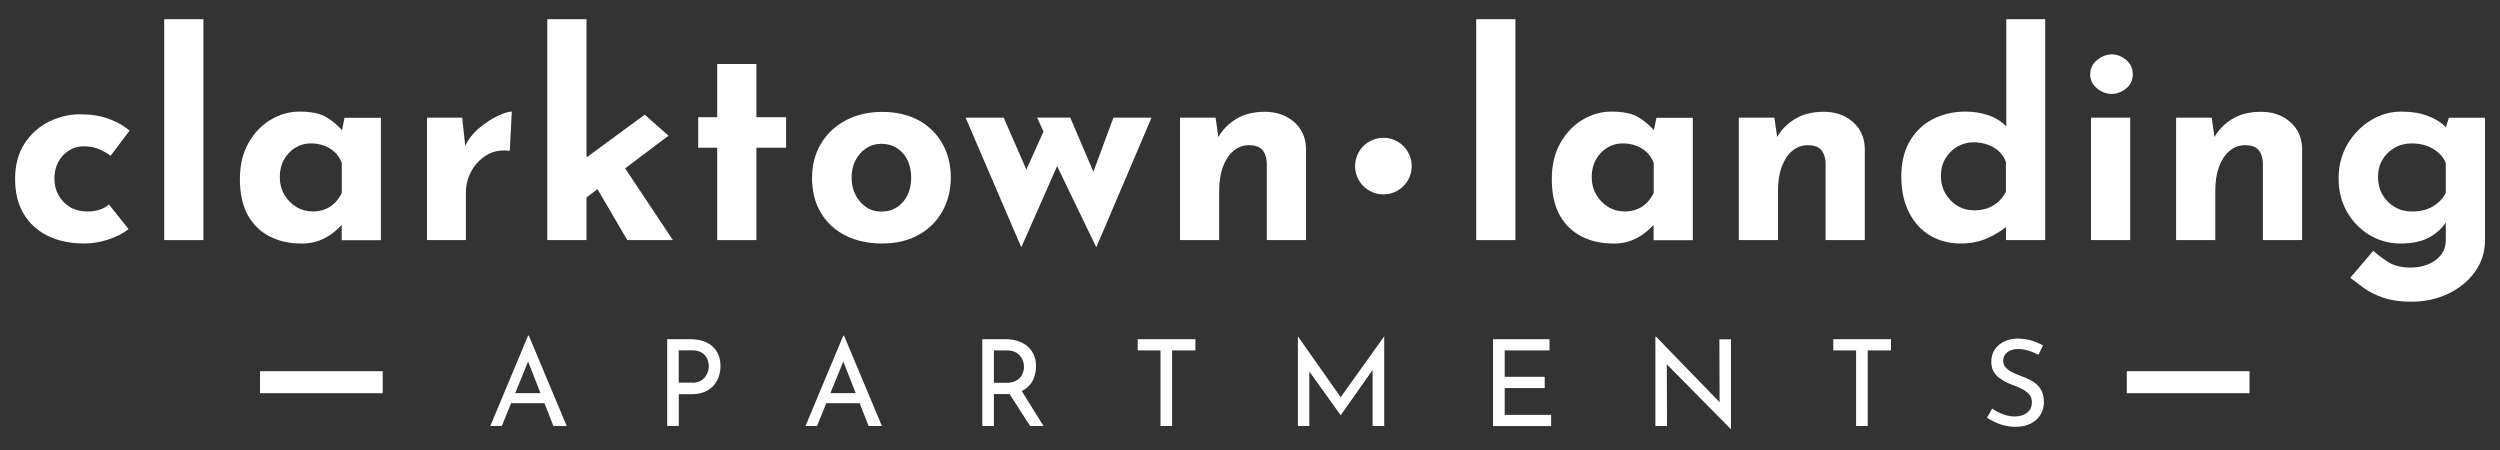 <?xml version="1.0" encoding="UTF-8"?>
<svg id="Layer_1" data-name="Layer 1" xmlns="http://www.w3.org/2000/svg" viewBox="0 0 250 45">
  <rect x="0" y="0" width="250" height="45" fill="#333333" stroke="none"/>
  <defs>
    <style>
      .cls-1 {
        fill: #fff;
        stroke-width: 0px;
      }
    </style>
  </defs>
  <g>
    <g>
      <path class="cls-1" d="M49.03,42.6l3.78-9.04h.07l3.79,9.04h-1.33l-2.83-7.21.83-.54-3.16,7.75h-1.15ZM51.25,39.31h3.23l.38,1.01h-3.95l.34-1.01Z"/>
      <path class="cls-1" d="M69.02,33.92c.63,0,1.17.11,1.62.32.45.21.79.52,1.04.92s.37.88.37,1.45c0,.34-.05.68-.16,1.01-.1.33-.27.63-.5.9-.23.27-.53.48-.89.65s-.82.25-1.34.25h-1.28v3.18h-1.16v-8.68h2.32ZM69.14,38.28c.34,0,.63-.05.85-.16.22-.11.4-.25.53-.43.13-.18.22-.36.28-.54.06-.18.08-.36.08-.52,0-.18-.03-.36-.08-.55s-.15-.36-.28-.52c-.13-.16-.3-.28-.52-.38-.21-.1-.47-.15-.79-.15h-1.34v3.24h1.27Z"/>
      <path class="cls-1" d="M80.55,42.6l3.78-9.04h.07l3.79,9.04h-1.33l-2.83-7.21.83-.54-3.16,7.75h-1.15ZM82.77,39.31h3.23l.38,1.01h-3.95l.34-1.01Z"/>
      <path class="cls-1" d="M100.53,33.92c.44,0,.85.06,1.22.17.37.12.7.29.97.52.28.23.49.51.65.85.16.34.23.72.23,1.15,0,.34-.05.68-.15,1.01-.1.33-.26.63-.49.89-.23.27-.53.48-.9.65s-.83.25-1.39.25h-1.28v3.19h-1.16v-8.68h2.3ZM100.65,38.28c.34,0,.63-.05.86-.16.23-.1.41-.24.53-.4.13-.16.22-.34.28-.52s.08-.36.08-.54-.03-.36-.09-.54-.16-.36-.29-.52-.3-.3-.52-.4-.47-.16-.77-.16h-1.34v3.24h1.26ZM102.08,38.95l2.27,3.65h-1.34l-2.32-3.61,1.39-.04Z"/>
      <path class="cls-1" d="M113.77,33.92h5.77v1.12h-2.33v7.56h-1.16v-7.56h-2.28v-1.12Z"/>
      <path class="cls-1" d="M129.79,42.6v-8.95h.01l4.55,6.47-.49-.11,4.55-6.36h.01v8.95h-1.16v-6.31l.08.59-3.26,4.63h-.02l-3.32-4.63.19-.54v6.26h-1.13Z"/>
      <path class="cls-1" d="M149.31,33.92h5.64v1.12h-4.48v2.64h4v1.13h-4v2.68h4.64v1.12h-5.81v-8.68Z"/>
      <path class="cls-1" d="M173.05,42.88l-6.71-6.8.34.08.02,6.44h-1.16v-8.94h.06l6.62,6.83-.26-.06-.02-6.5h1.16v8.95h-.05Z"/>
      <path class="cls-1" d="M183.33,33.92h5.77v1.12h-2.33v7.56h-1.16v-7.56h-2.28v-1.12Z"/>
      <path class="cls-1" d="M203.84,35.47c-.3-.15-.62-.28-.97-.4-.35-.11-.7-.17-1.03-.17-.46,0-.83.11-1.11.32-.28.22-.41.5-.41.86,0,.27.09.5.27.69.18.19.41.35.7.49.28.14.59.26.91.38.26.1.53.21.79.34s.5.29.71.49c.21.19.38.43.5.71.12.28.19.62.19,1.03,0,.46-.11.88-.34,1.26-.23.38-.55.67-.98.89s-.93.32-1.52.32c-.38,0-.74-.04-1.09-.13-.35-.08-.67-.2-.97-.34s-.56-.29-.79-.44l.52-.91c.19.14.41.27.66.39s.51.22.78.29c.27.07.54.11.79.11.28,0,.55-.05.82-.14.26-.1.48-.25.66-.46.18-.21.26-.48.26-.83,0-.29-.08-.53-.23-.73-.16-.2-.36-.37-.61-.51-.25-.14-.53-.27-.82-.38-.28-.1-.56-.21-.83-.34-.28-.13-.53-.28-.77-.46-.24-.18-.43-.4-.58-.67-.15-.26-.22-.58-.22-.96,0-.46.11-.85.33-1.19.22-.34.52-.61.91-.8.38-.2.82-.3,1.32-.32.56,0,1.05.07,1.48.2.43.14.81.3,1.13.49l-.44.9Z"/>
    </g>
    <path class="cls-1" d="M26,39.32v-2.2h12.27v2.2h-12.27Z"/>
    <path class="cls-1" d="M212.68,39.32v-2.2h12.27v2.2h-12.27Z"/>
  </g>
  <g>
    <path class="cls-1" d="M12.84,22.92c-.54.43-1.22.77-2.03,1.04-.81.26-1.61.39-2.39.39-1.4,0-2.62-.26-3.65-.77-1.04-.51-1.84-1.25-2.41-2.21-.57-.96-.85-2.12-.85-3.49s.31-2.52.92-3.49c.62-.96,1.42-1.69,2.42-2.2,1-.5,2.05-.76,3.15-.76s2.06.15,2.87.45c.81.3,1.51.69,2.09,1.18l-1.9,2.52c-.26-.21-.62-.42-1.08-.63-.46-.21-.99-.32-1.61-.32-.54,0-1.04.14-1.48.42s-.8.66-1.06,1.15c-.26.49-.39,1.05-.39,1.68,0,.6.14,1.15.42,1.65.28.5.67.9,1.16,1.19.49.29,1.08.43,1.75.43.43,0,.83-.06,1.19-.18.36-.12.68-.29.94-.52l1.96,2.46Z"/>
    <path class="cls-1" d="M16.42,1.92h3.92v22.09h-3.92V1.92Z"/>
    <path class="cls-1" d="M30.09,24.35c-1.14,0-2.17-.23-3.09-.69-.92-.46-1.66-1.16-2.2-2.11-.54-.95-.81-2.17-.81-3.64,0-1.38.28-2.58.84-3.58s1.3-1.79,2.21-2.34c.91-.55,1.89-.83,2.91-.83,1.21,0,2.13.2,2.76.6.63.4,1.14.84,1.55,1.33l-.17.48.36-1.79h3.64v12.24h-3.92v-2.66l.31.84s-.15.11-.34.32c-.19.21-.46.47-.83.76-.36.29-.81.54-1.34.76-.53.21-1.16.32-1.89.32ZM31.21,21.15c.47,0,.89-.07,1.26-.21.37-.14.7-.35.98-.62.28-.27.52-.61.73-1.02v-3c-.15-.41-.37-.76-.67-1.05-.3-.29-.65-.51-1.06-.67-.41-.16-.87-.24-1.37-.24-.56,0-1.08.14-1.55.43s-.85.69-1.13,1.19c-.28.5-.42,1.08-.42,1.74s.15,1.24.45,1.76c.3.52.7.93,1.19,1.23.49.3,1.03.45,1.61.45Z"/>
    <path class="cls-1" d="M46.22,11.77l.36,3.36-.08-.5c.35-.73.84-1.35,1.46-1.86.62-.51,1.23-.91,1.83-1.19.61-.28,1.07-.42,1.39-.42l-.2,3.92c-.91-.11-1.7.04-2.35.45-.65.41-1.16.95-1.51,1.62-.35.67-.53,1.36-.53,2.07v4.79h-3.89v-12.24h3.53Z"/>
    <path class="cls-1" d="M54.73,24.01V1.92h3.92v22.09h-3.92ZM57.47,20.62l-.39-3.72,7.39-5.43,2.38,2.1-9.38,7.06ZM61.75,15.69l5.54,8.32h-4.56l-3.56-6.08,2.58-2.24Z"/>
    <path class="cls-1" d="M71.72,6.4h3.92v5.32h2.97v3.05h-2.97v9.24h-3.92v-9.24h-1.9v-3.05h1.9v-5.32Z"/>
    <path class="cls-1" d="M81.21,17.74c0-1.25.29-2.37.88-3.36.59-.99,1.41-1.77,2.48-2.34,1.06-.57,2.29-.85,3.67-.85s2.61.29,3.64.85c1.03.57,1.81,1.35,2.37,2.34.55.99.83,2.11.83,3.36s-.28,2.38-.83,3.37c-.55,1-1.34,1.79-2.37,2.37-1.03.58-2.26.87-3.7.87-1.34,0-2.54-.26-3.6-.78-1.05-.52-1.88-1.28-2.48-2.27-.6-.99-.9-2.17-.9-3.56ZM85.16,17.77c0,.63.13,1.21.39,1.72.26.51.62.92,1.06,1.22.45.3.95.45,1.51.45.62,0,1.15-.15,1.6-.45.45-.3.79-.7,1.04-1.22.24-.51.36-1.09.36-1.72s-.12-1.23-.36-1.74c-.24-.5-.59-.91-1.04-1.2-.45-.3-.98-.45-1.6-.45-.56,0-1.06.15-1.51.45-.45.3-.8.7-1.06,1.2-.26.5-.39,1.08-.39,1.74Z"/>
    <path class="cls-1" d="M107.03,11.77l2.69,6.3-.73.06,2.35-6.36h3.81l-5.52,12.96-3.92-8.12-3.58,8.12-5.57-12.96h3.81l2.97,6.8-1.34-.2,2.35-5.21-.64-1.4h3.33Z"/>
    <path class="cls-1" d="M121.56,11.77l.31,2.18-.06-.2c.43-.77,1.04-1.39,1.82-1.86.78-.48,1.75-.71,2.88-.71s2.12.34,2.9,1.02c.77.68,1.17,1.56,1.19,2.65v9.16h-3.92v-7.7c-.02-.54-.16-.98-.43-1.3-.27-.33-.72-.49-1.36-.49-.6,0-1.12.2-1.57.59-.45.39-.79.92-1.04,1.6-.24.67-.36,1.45-.36,2.32v4.98h-3.92v-12.24h3.56Z"/>
    <path class="cls-1" d="M147.62,1.92h3.92v22.09h-3.92V1.92Z"/>
    <path class="cls-1" d="M161.28,24.35c-1.14,0-2.17-.23-3.09-.69-.92-.46-1.66-1.16-2.2-2.11-.54-.95-.81-2.17-.81-3.64,0-1.38.28-2.58.84-3.58s1.3-1.79,2.21-2.34,1.89-.83,2.91-.83c1.21,0,2.13.2,2.76.6.63.4,1.14.84,1.55,1.33l-.17.48.36-1.79h3.64v12.24h-3.92v-2.66l.31.84s-.15.11-.34.32c-.19.21-.46.47-.83.76-.36.29-.81.54-1.34.76s-1.16.32-1.89.32ZM162.4,21.15c.47,0,.89-.07,1.26-.21s.7-.35.98-.62c.28-.27.52-.61.73-1.02v-3c-.15-.41-.37-.76-.67-1.05-.3-.29-.65-.51-1.06-.67-.41-.16-.87-.24-1.37-.24-.56,0-1.08.14-1.55.43-.48.29-.85.69-1.13,1.19-.28.5-.42,1.08-.42,1.74s.15,1.24.45,1.76c.3.52.7.93,1.19,1.23.49.3,1.03.45,1.61.45Z"/>
    <path class="cls-1" d="M177.44,11.77l.31,2.18-.06-.2c.43-.77,1.04-1.39,1.82-1.86.78-.48,1.74-.71,2.88-.71s2.12.34,2.9,1.02c.77.68,1.17,1.56,1.19,2.65v9.16h-3.92v-7.7c-.02-.54-.16-.98-.43-1.3-.27-.33-.72-.49-1.36-.49-.6,0-1.12.2-1.57.59-.45.39-.79.92-1.04,1.6-.24.67-.36,1.45-.36,2.32v4.98h-3.92v-12.24h3.56Z"/>
    <path class="cls-1" d="M196.06,24.35c-1.14,0-2.16-.27-3.05-.8-.9-.53-1.6-1.3-2.11-2.31s-.77-2.2-.77-3.58.28-2.56.84-3.53c.56-.97,1.33-1.71,2.3-2.21.97-.5,2.07-.76,3.3-.76.78,0,1.54.12,2.25.36.72.24,1.32.62,1.81,1.12v1.23V1.92h3.89v22.09h-3.92v-2.38l.31.84c-.63.52-1.34.97-2.13,1.33-.78.36-1.69.55-2.72.55ZM197.34,21.04c.52,0,.98-.07,1.39-.21.4-.14.76-.35,1.06-.62.31-.27.57-.61.8-1.02v-3c-.15-.41-.38-.76-.69-1.05-.31-.29-.68-.51-1.12-.67-.44-.16-.92-.24-1.44-.24-.58,0-1.12.15-1.61.43-.49.29-.89.69-1.19,1.19s-.45,1.08-.45,1.74.15,1.24.45,1.76c.3.52.7.93,1.19,1.23.49.3,1.03.45,1.61.45Z"/>
    <path class="cls-1" d="M209.02,7.43c0-.58.23-1.05.69-1.43.46-.37.95-.56,1.47-.56s1,.19,1.44.56c.44.37.66.85.66,1.43s-.22,1.05-.66,1.41c-.44.36-.92.55-1.44.55s-1.01-.18-1.47-.55c-.46-.36-.69-.84-.69-1.41ZM209.1,11.77h3.92v12.24h-3.92v-12.24Z"/>
    <path class="cls-1" d="M221.17,11.77l.31,2.18-.06-.2c.43-.77,1.04-1.39,1.82-1.86.78-.48,1.74-.71,2.88-.71s2.12.34,2.9,1.02c.77.68,1.17,1.56,1.19,2.65v9.16h-3.92v-7.7c-.02-.54-.16-.98-.43-1.3-.27-.33-.72-.49-1.36-.49-.6,0-1.12.2-1.57.59-.45.39-.79.92-1.04,1.6-.24.67-.36,1.45-.36,2.32v4.98h-3.92v-12.24h3.56Z"/>
    <path class="cls-1" d="M241.14,30.17c-1.1,0-2.03-.13-2.79-.39-.76-.26-1.4-.58-1.92-.95-.52-.37-.99-.73-1.4-1.06l2.3-2.69c.43.39.93.77,1.5,1.13.57.36,1.32.55,2.25.55.62,0,1.19-.11,1.72-.32.53-.21.96-.53,1.29-.94.33-.41.49-.92.49-1.54v-2.69l.14.7c-.3.63-.84,1.19-1.62,1.67-.78.48-1.81.71-3.08.71-1.1,0-2.12-.29-3.07-.85-.94-.57-1.69-1.34-2.25-2.32s-.84-2.09-.84-3.35.3-2.43.9-3.43c.6-1,1.37-1.79,2.32-2.37.95-.58,1.96-.87,3.02-.87s1.98.15,2.76.46,1.36.69,1.75,1.13l-.14.36.42-1.34h3.61v12.24c0,1.19-.34,2.25-1.01,3.18-.67.92-1.56,1.65-2.67,2.18s-2.34.8-3.68.8ZM237.8,17.71c0,.65.15,1.24.45,1.76.3.52.7.93,1.22,1.23.51.3,1.09.45,1.72.45.54,0,1.02-.07,1.44-.21s.79-.35,1.12-.62c.33-.27.6-.61.83-1.02v-3c-.17-.41-.42-.76-.76-1.05-.34-.29-.72-.51-1.16-.67-.44-.16-.93-.24-1.47-.24-.63,0-1.21.14-1.72.43s-.92.69-1.22,1.19c-.3.5-.45,1.08-.45,1.74Z"/>
  </g>
  <circle class="cls-1" cx="138.34" cy="16.61" r="2.83"/>
</svg>